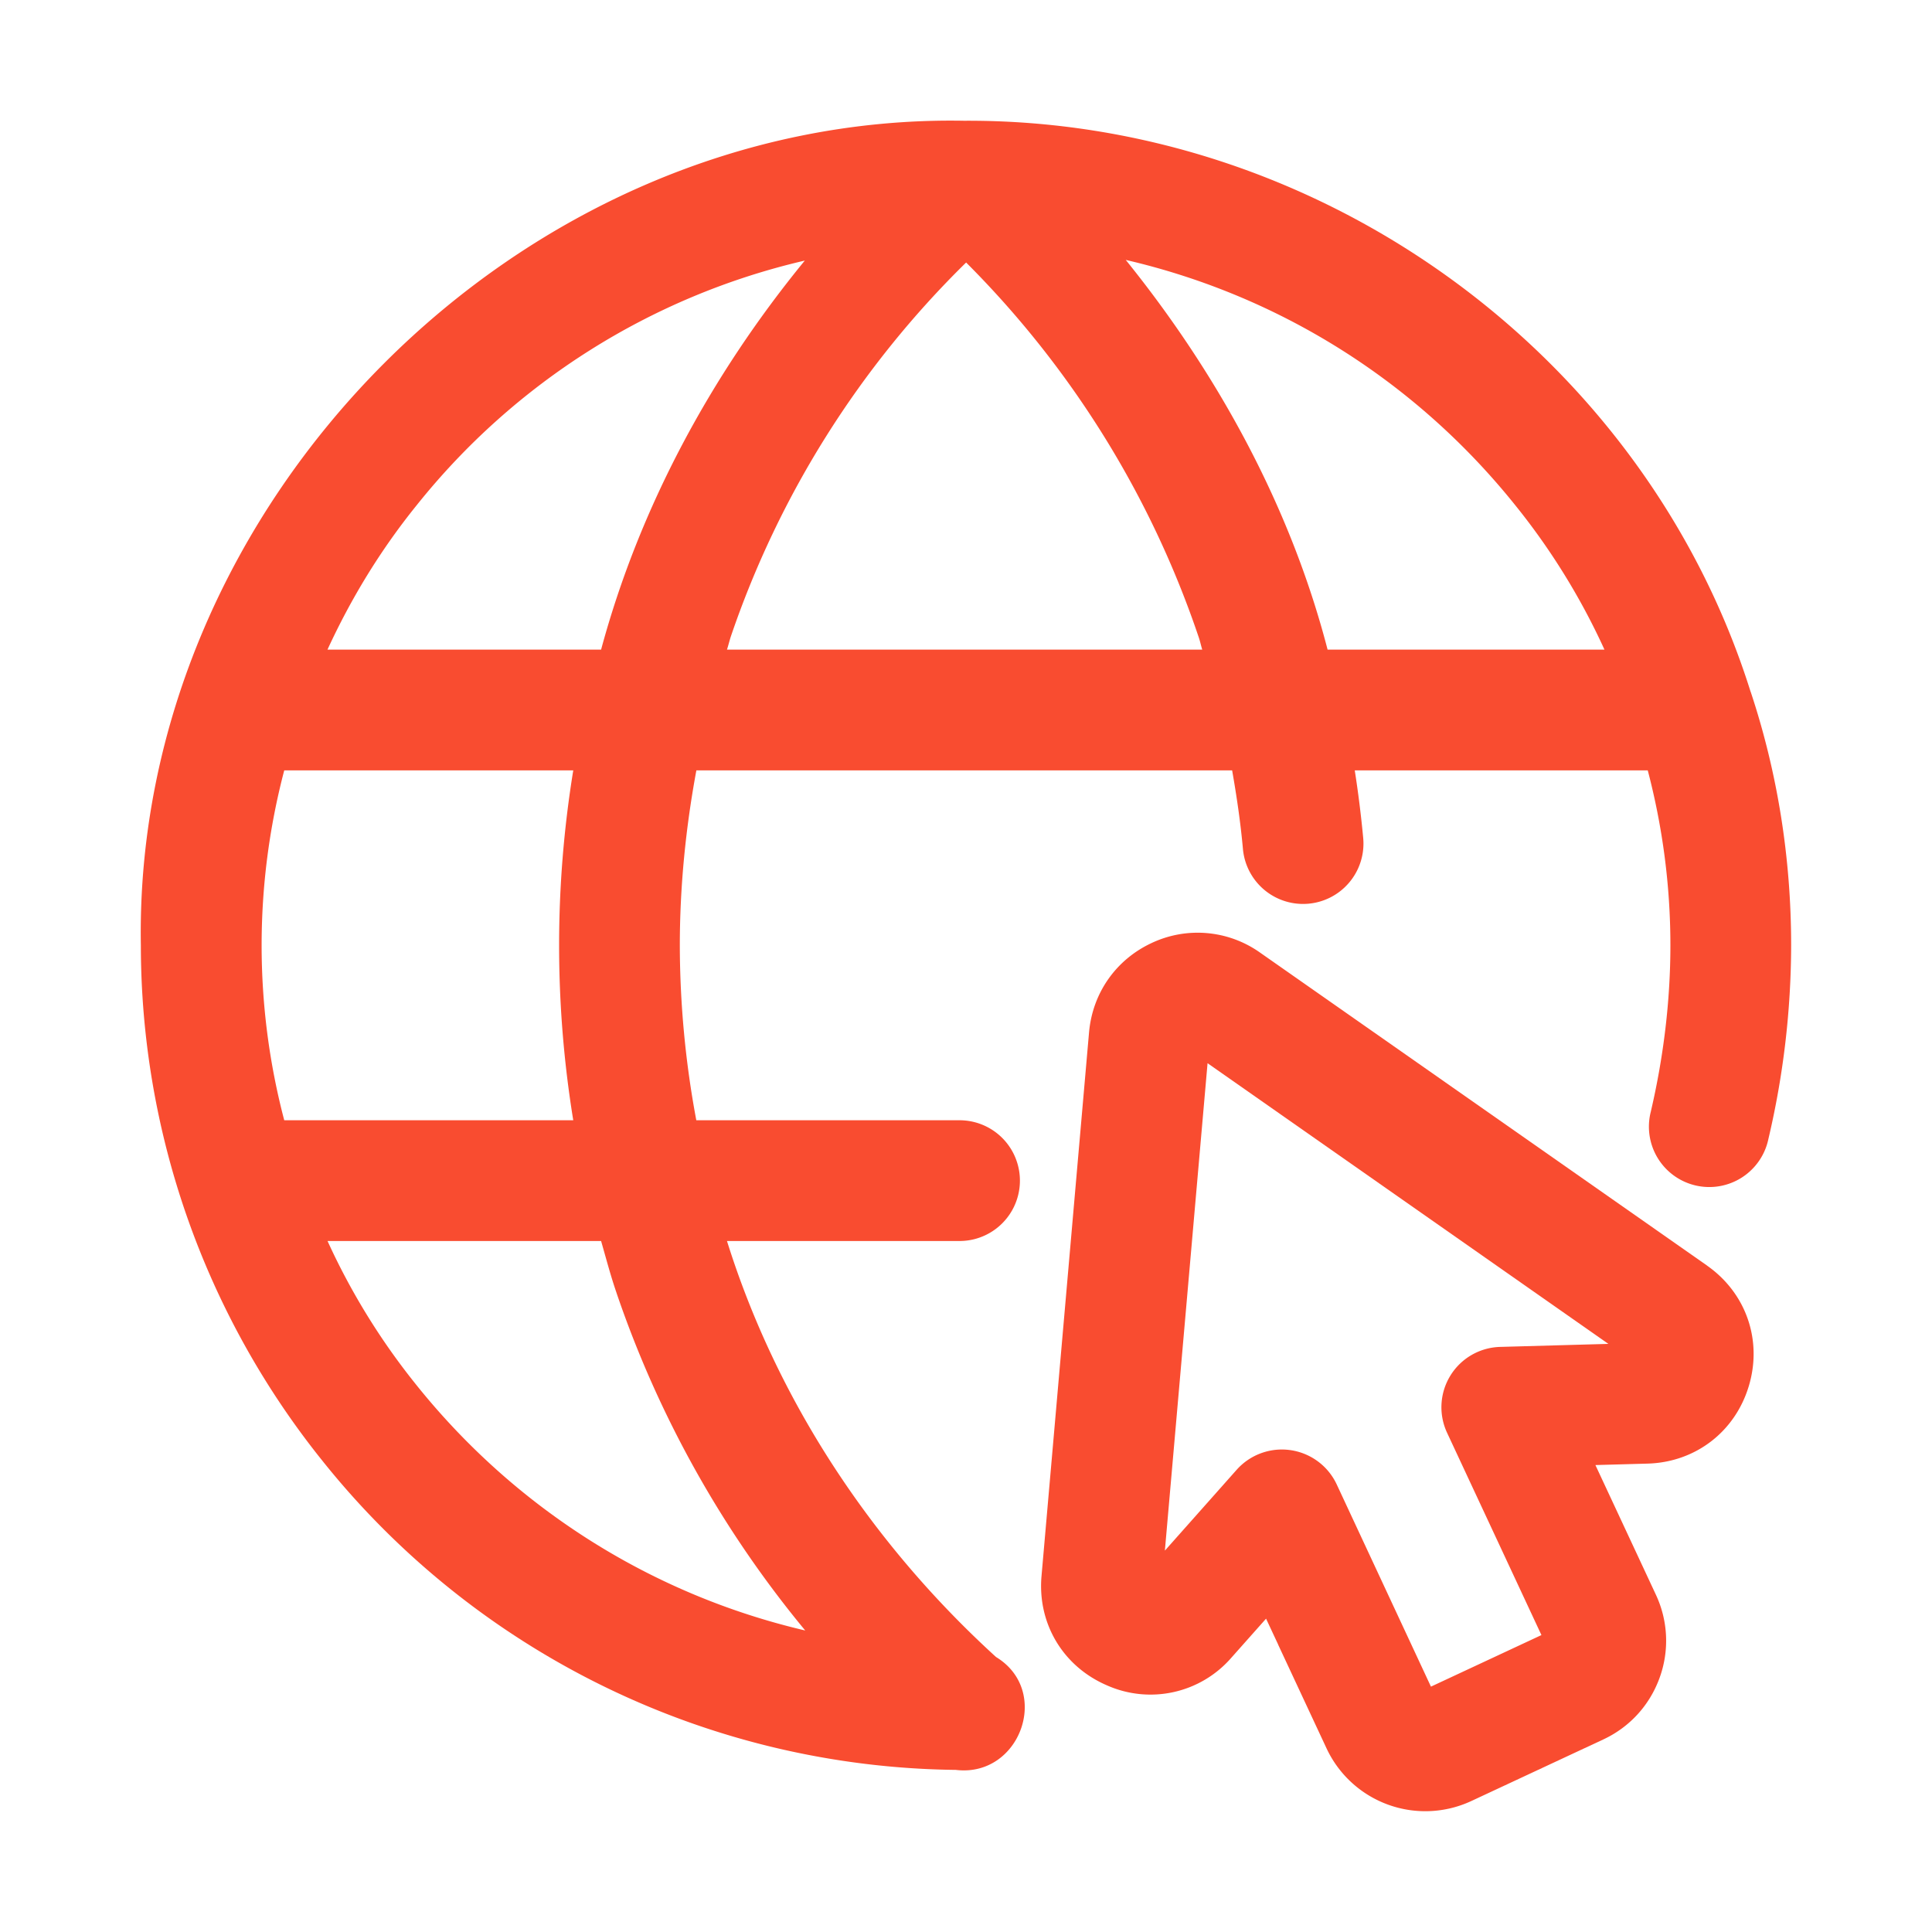 

<svg xmlns="http://www.w3.org/2000/svg" version="1.1" xmlns:xlink="http://www.w3.org/1999/xlink" width="512" height="512" x="0" y="0" viewBox="0 0 32 32" style="enable-background:new 0 0 512 512" xml:space="preserve" class=""><g><path d="M28.996 11.459C27.247 5.885 21.877 1.969 15.968 2 8.623 1.867 2.208 8.328 2.333 15.657a13.646 13.646 0 0 0 3.007 8.538 13.623 13.623 0 0 0 10.491 5.12c1.064.13 1.589-1.31.666-1.87-2.072-1.889-3.633-4.264-4.456-6.89h3.852a1 1 0 1 0 0-2h-4.36a15.848 15.848 0 0 1-.273-2.89c0-.986.098-1.955.274-2.905h8.874c.075.427.139.86.179 1.303a1 1 0 0 0 1.992-.182 18.176 18.176 0 0 0-.14-1.121h4.853c.245.934.375 1.905.375 2.897 0 .908-.11 1.835-.324 2.754a1 1 0 1 0 1.947.455 14.1 14.1 0 0 0 .377-3.209c0-1.45-.228-2.869-.67-4.198zm-3.893-3.084a11.215 11.215 0 0 1 1.472 2.385h-4.586c-.613-2.366-1.816-4.563-3.343-6.455 2.528.586 4.799 1.999 6.457 4.07zM6.9 8.37a11.572 11.572 0 0 1 6.43-4.054c-1.548 1.89-2.736 4.081-3.374 6.444H5.424c.39-.848.878-1.65 1.476-2.39zm3.31 13.04a17.738 17.738 0 0 0 3.127 5.596c-2.516-.588-4.783-2-6.44-4.066a11.224 11.224 0 0 1-1.472-2.385h4.531c.082.285.157.573.254.854zm-.716-2.855H4.708a11.39 11.39 0 0 1 0-5.795h4.787a18.028 18.028 0 0 0 0 5.795zm2.61-8.01a15.808 15.808 0 0 1 3.898-6.197 16.011 16.011 0 0 1 3.853 6.208c.024.07.036.134.058.204h-7.872c.023-.071.04-.144.063-.215z" fill="#f94c30" opacity="1" data-original="#000000" class=""></path><path d="m28.272 20.96-7.403-5.183a1.787 1.787 0 0 0-1.796-.157c-.59.276-.977.827-1.035 1.479l-.787 9.003c-.07.789.356 1.5 1.084 1.813a1.774 1.774 0 0 0 2.061-.459l.574-.646.199.426v.002l.803 1.721a1.806 1.806 0 0 0 2.397.872l2.186-1.02c.436-.203.767-.565.932-1.018a1.797 1.797 0 0 0-.06-1.379l-1.002-2.148.863-.024c.792-.022 1.45-.526 1.678-1.285s-.045-1.542-.694-1.996zm-6.133 3.624a1.003 1.003 0 0 0-1.655-.241l-1.19 1.34.707-8.073 6.639 4.649-1.792.05a1 1 0 0 0-.88 1.422l1.563 3.351-1.83.854z" fill="#f94c30" opacity="1" data-original="#000000" class=""></path></g></svg>
